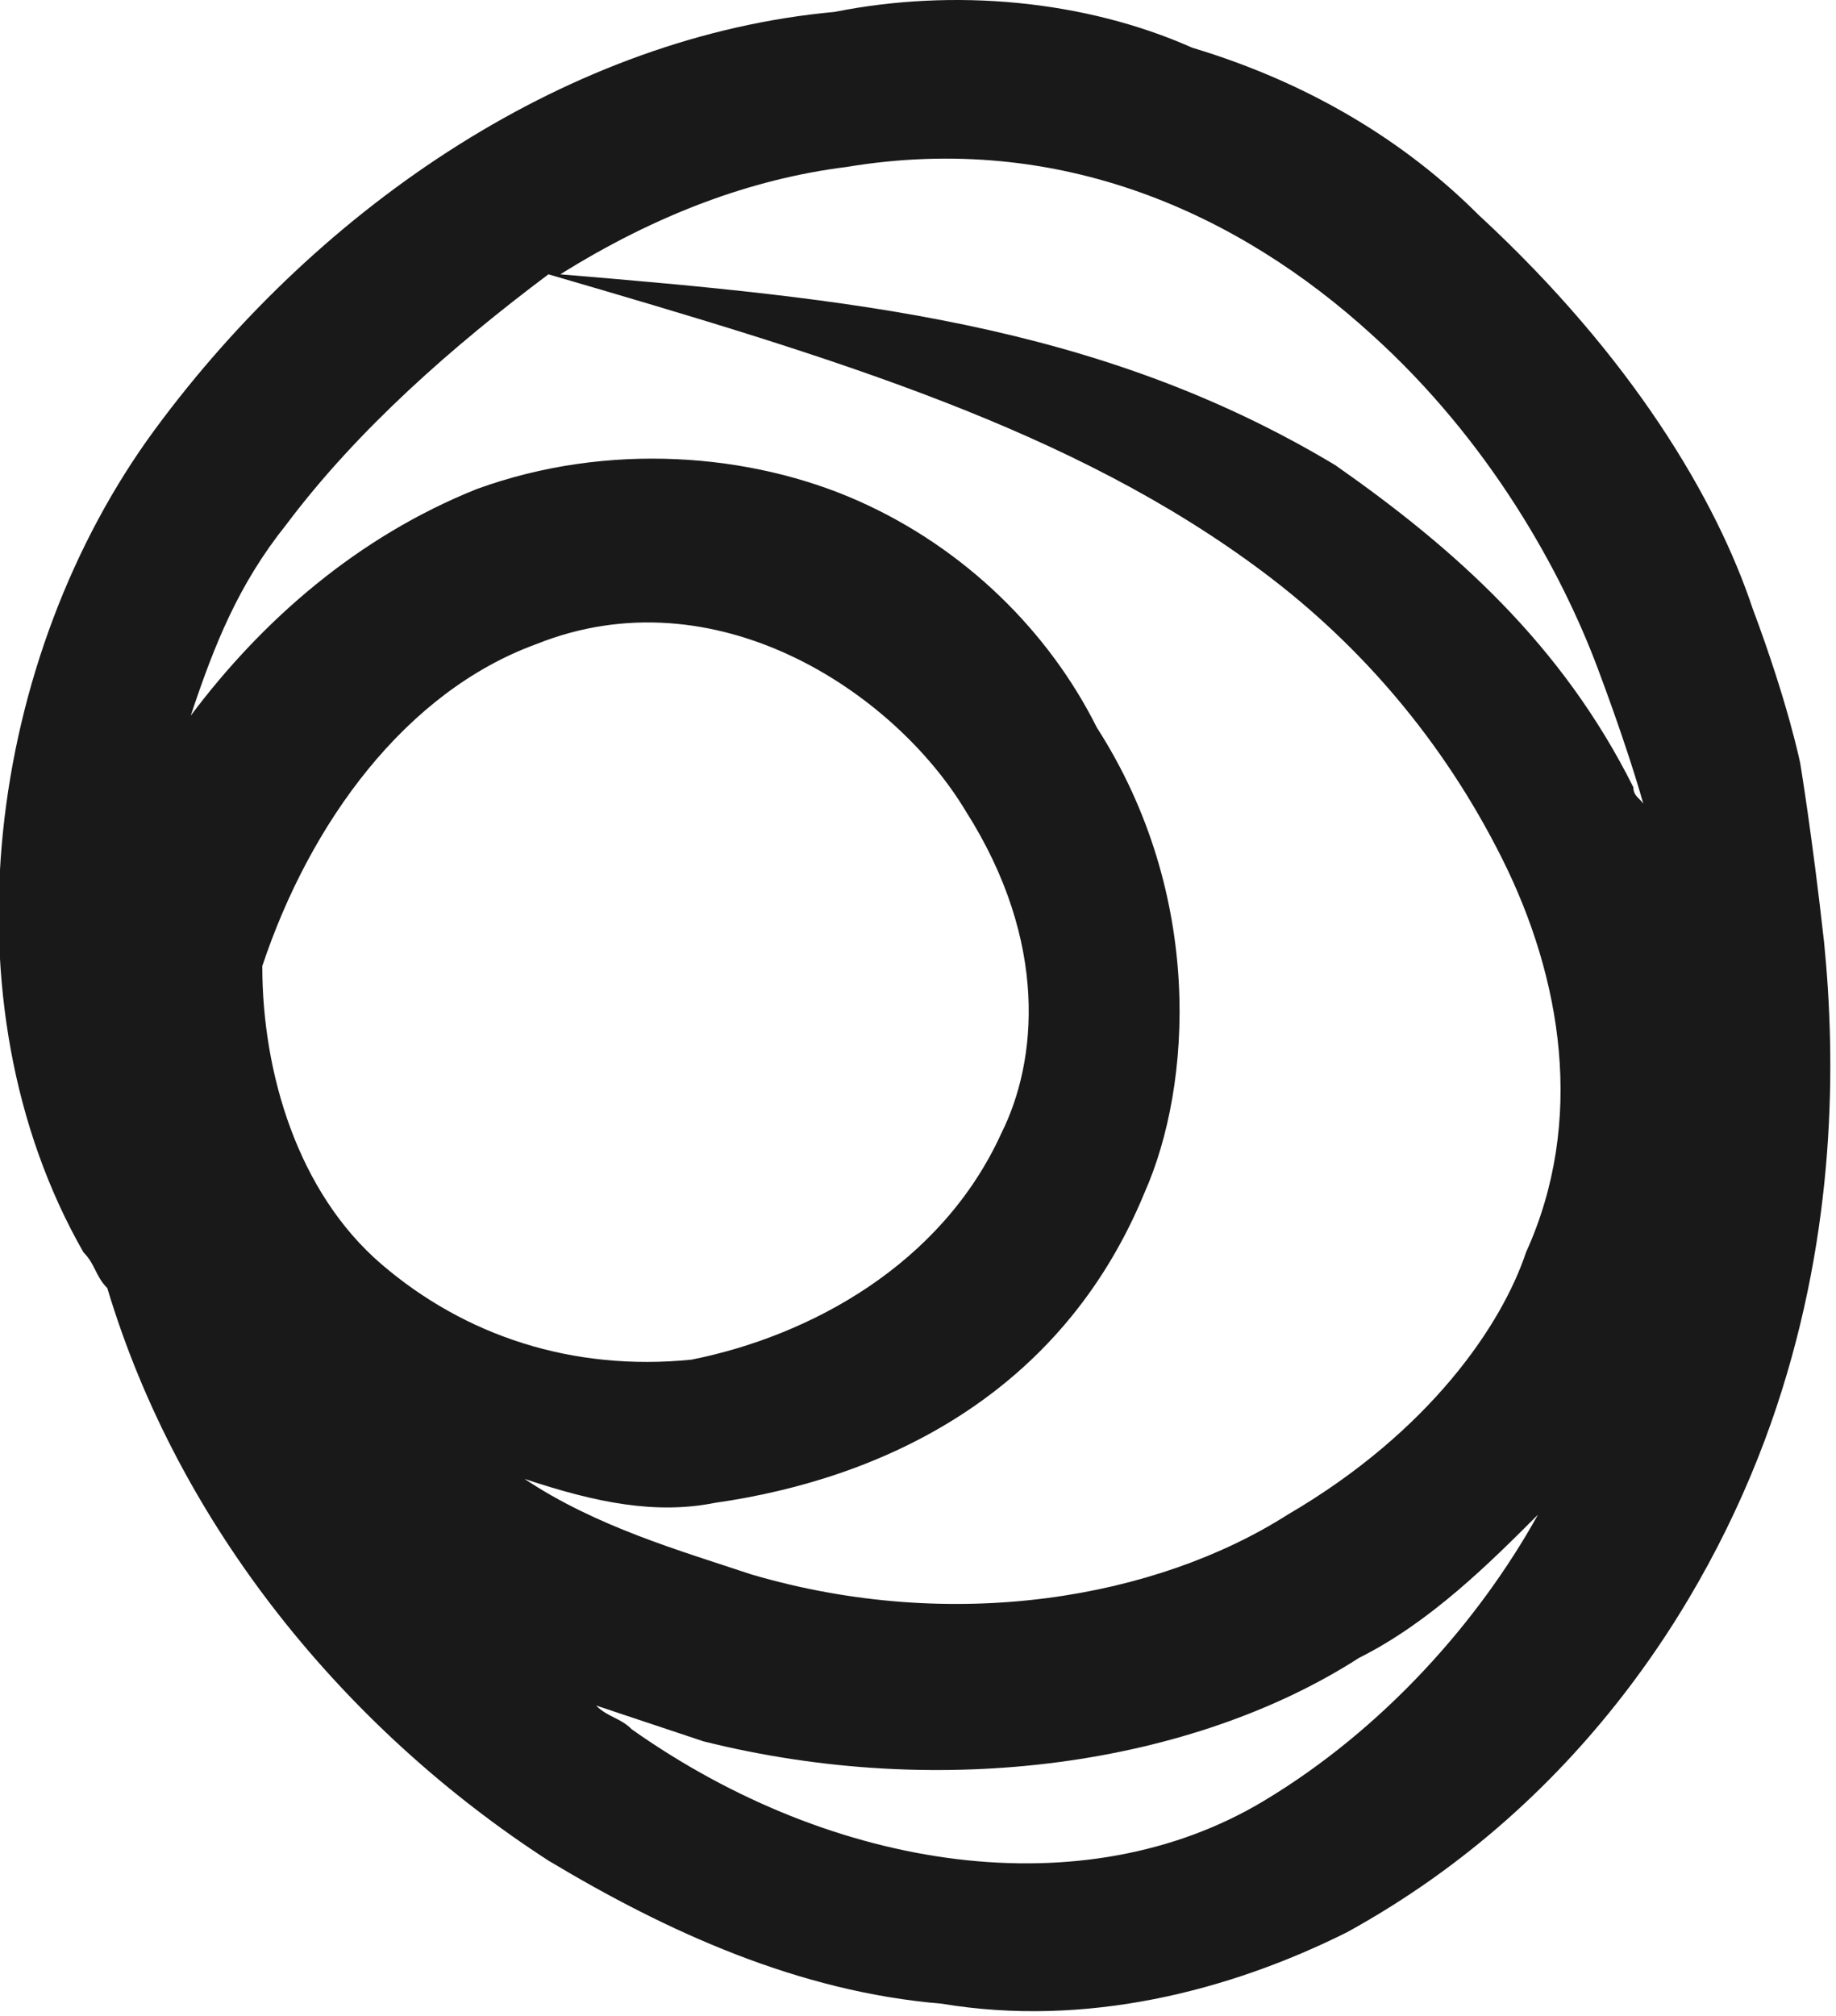 <?xml version="1.0" encoding="utf-8"?>
<!-- Generator: Adobe Illustrator 18.0.0, SVG Export Plug-In . SVG Version: 6.00 Build 0)  -->
<!DOCTYPE svg PUBLIC "-//W3C//DTD SVG 1.1//EN" "http://www.w3.org/Graphics/SVG/1.1/DTD/svg11.dtd">
<svg version="1.1" id="Layer_1" xmlns="http://www.w3.org/2000/svg" xmlns:xlink="http://www.w3.org/1999/xlink" x="0px" y="0px"
	 viewBox="0 0 15.4 16.9" enable-background="new 0 0 15.4 16.9" xml:space="preserve">
<path fill="#191919" d="M15.3,7.9c-0.1-0.9-0.2-1.5-0.2-1.5S15,5.9,14.7,5.1c-0.3-0.9-1-2.1-2.3-3.3c-0.6-0.6-1.4-1.1-2.4-1.4
	C9.1,0,8-0.1,7,0.1C4.8,0.3,2.7,1.7,1.3,3.6c-1.4,1.9-1.8,4.8-0.6,6.9c0.1,0.1,0.1,0.2,0.2,0.3c0.6,2,2,3.7,3.7,4.8
	c1,0.6,2.1,1.1,3.3,1.2c1.2,0.2,2.4-0.1,3.4-0.6c2-1.1,3.1-2.9,3.6-4.4C15.4,10.3,15.4,8.9,15.3,7.9z M7.1,1.4
	c1.8-0.3,3.3,0.4,4.4,1.4c1,0.9,1.6,2,1.9,2.8c0.3,0.8,0.4,1.2,0.4,1.2s0,0,0,0c0-0.1-0.1-0.1-0.1-0.2c-0.6-1.2-1.5-2-2.5-2.7
	c-2-1.2-4.1-1.4-6.5-1.6C5.5,1.8,6.3,1.5,7.1,1.4z M4.6,2.3C7,3,9,3.6,10.6,4.8c0.8,0.6,1.5,1.4,2,2.4c0.5,1,0.7,2.2,0.2,3.3
	c-0.2,0.6-0.8,1.5-2,2.2c-1.1,0.7-2.8,1-4.5,0.5c-0.6-0.2-1.3-0.4-1.9-0.8C5,12.6,5.5,12.7,6,12.6c1.4-0.2,2.9-0.9,3.6-2.6
	c0.4-0.9,0.5-2.5-0.4-3.9C8.8,5.3,8.1,4.6,7.2,4.2C6.3,3.8,5.1,3.7,4,4.1C3,4.5,2.2,5.2,1.6,6c0.2-0.6,0.4-1.1,0.8-1.6
	C3,3.6,3.8,2.9,4.6,2.3z M3.2,10.6c-0.7-0.6-1-1.6-1-2.5c0.4-1.2,1.2-2.3,2.3-2.7c1.5-0.6,3,0.4,3.6,1.4c0.7,1.1,0.6,2.1,0.3,2.7
	c-0.5,1.1-1.6,1.7-2.6,1.9C4.8,11.5,3.9,11.2,3.2,10.6z M10.6,15.1c-1.5,0.9-3.6,0.6-5.3-0.6c-0.1-0.1-0.2-0.1-0.3-0.2
	c0.3,0.1,0.6,0.2,0.9,0.3c2,0.5,4.1,0.2,5.5-0.7c0.6-0.3,1.1-0.8,1.5-1.2C12.4,13.6,11.6,14.5,10.6,15.1z"/>
</svg>
